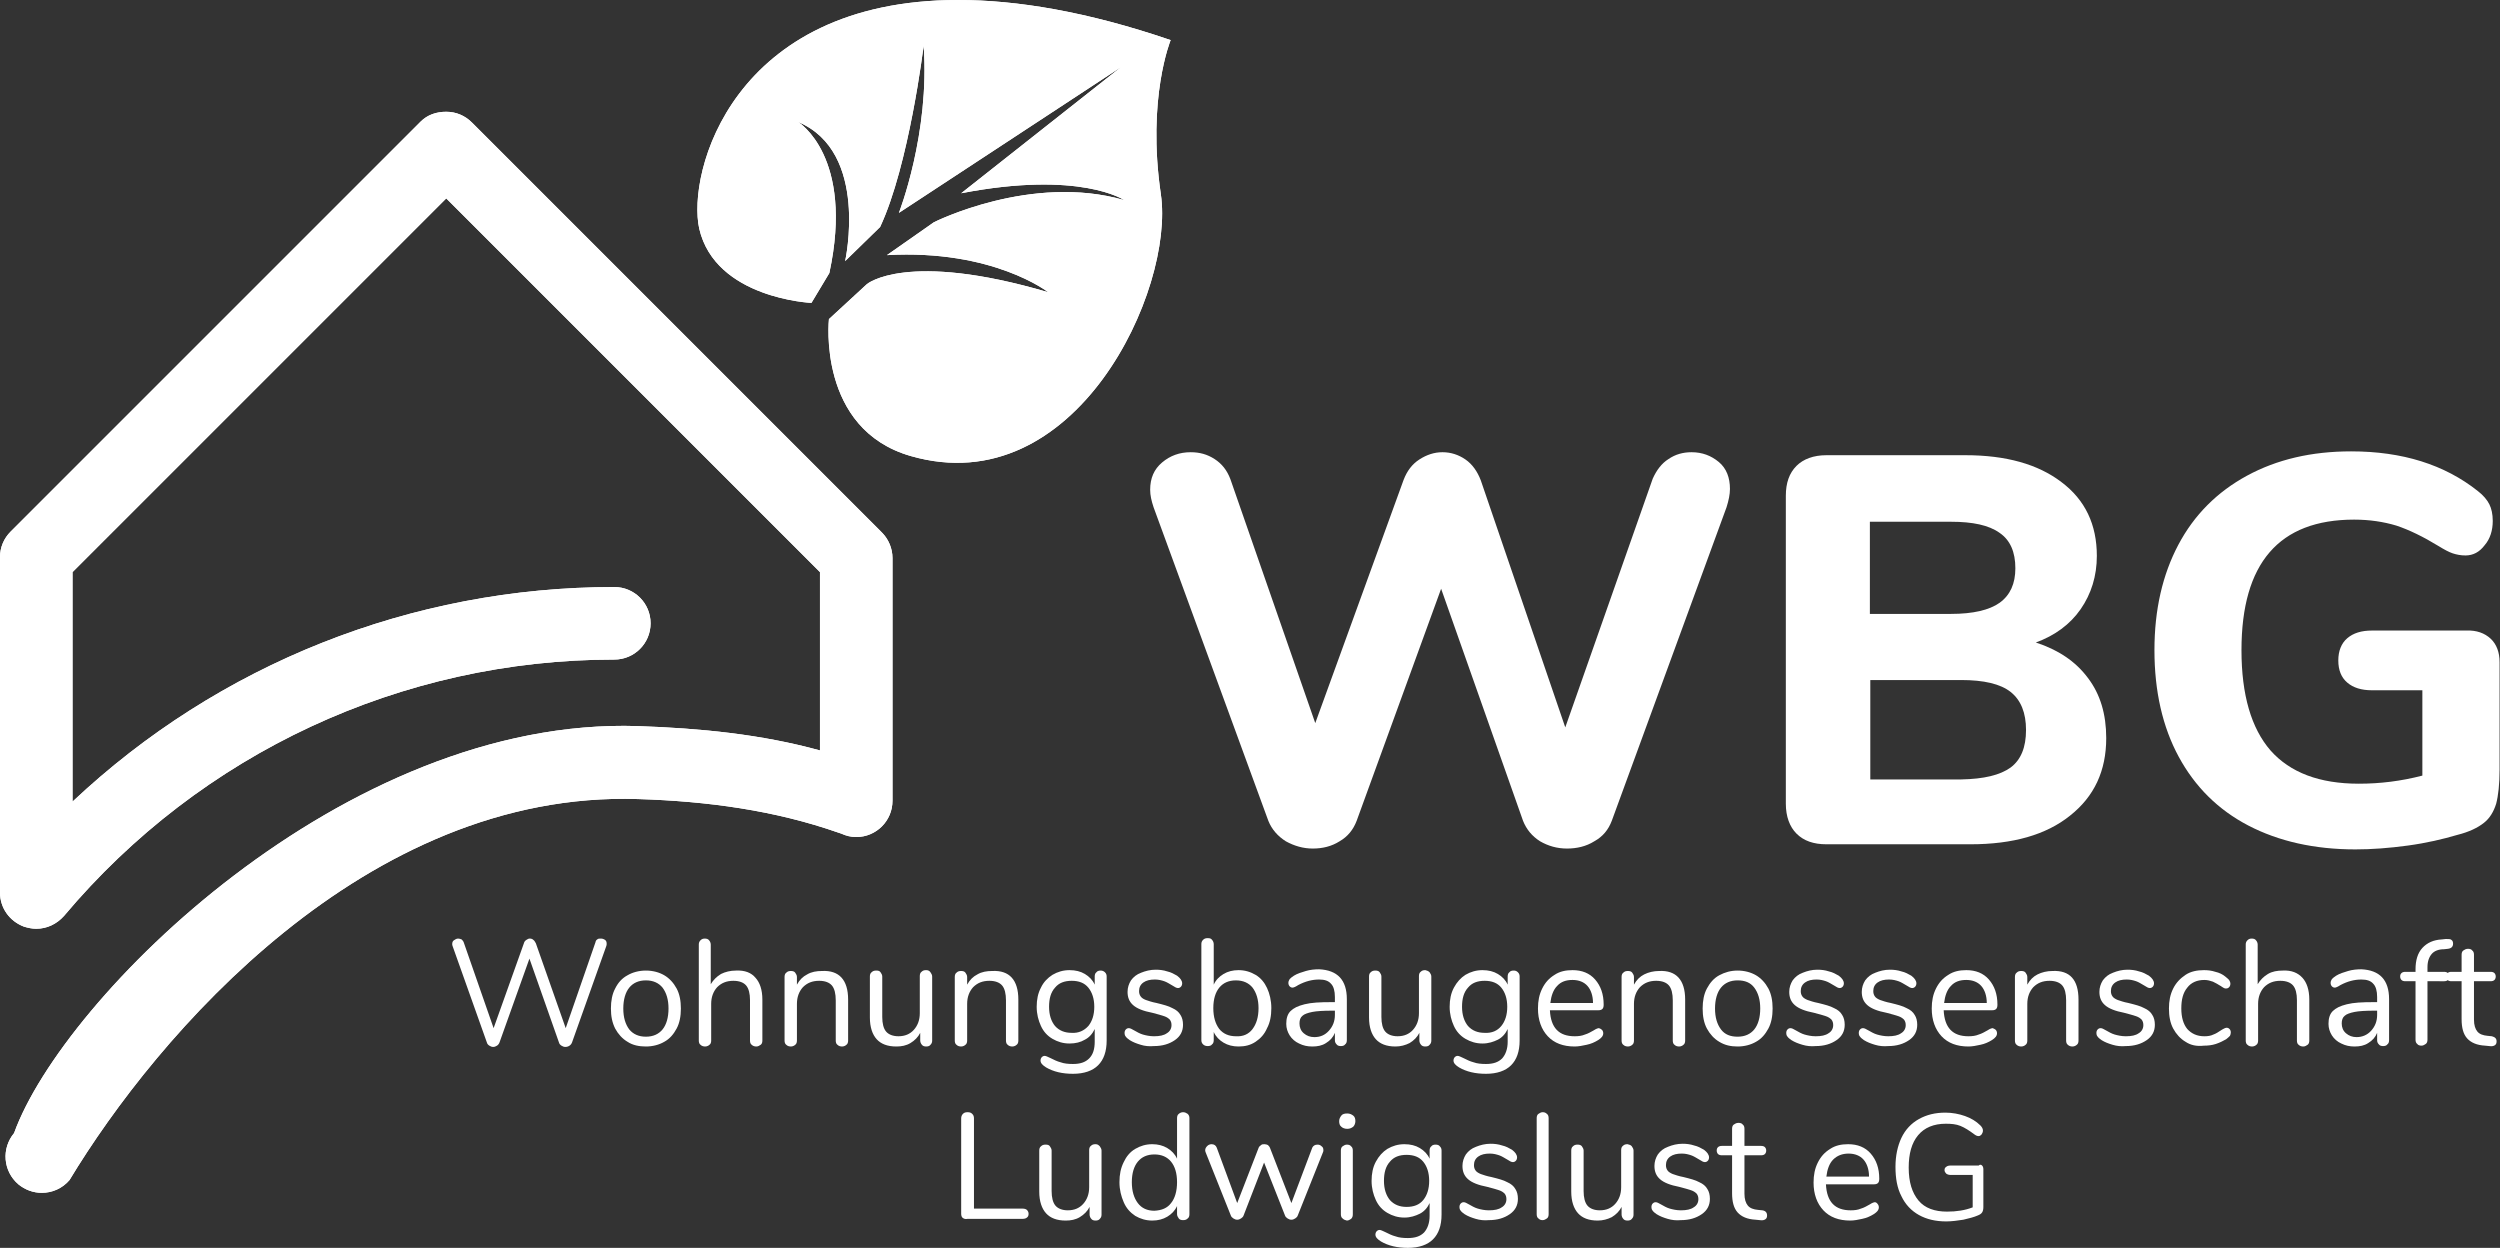 <?xml version="1.0" encoding="UTF-8"?>
<svg xmlns="http://www.w3.org/2000/svg" xmlns:xlink="http://www.w3.org/1999/xlink" version="1.1" id="Ebene_1" x="0px" y="0px" viewBox="0 0 586 292.5" style="enable-background:new 0 0 586 292.5;" xml:space="preserve">
<rect x="0" y="0" width="586" height="292.5" fill="#333333" stroke="none"/>
<style type="text/css">
	.st0{fill:#FFFFFF;}
	.st1{clip-path:url(#SVGID_00000092448766762511015680000009350186307555289279_);fill:#FFFFFF;}
	.st2{clip-path:url(#SVGID_00000137096762956982084740000005938759200596174986_);fill:#FFFFFF;}
</style>
<g>
	<g>
		<path class="st0" d="M391.1,107.6c1.6-1.1,3.4-1.6,5.4-1.6c2.5,0,4.6,0.8,6.4,2.3s2.6,3.7,2.6,6.3c0,1.3-0.3,2.7-0.8,4.3    l-26.9,73.5c-0.8,2.1-2.1,3.7-4.1,4.8c-1.9,1.2-4.1,1.7-6.4,1.7s-4.4-0.6-6.3-1.7c-1.9-1.2-3.2-2.8-4-4.8L337.8,138L318,192.4    c-0.8,2.1-2.1,3.7-4,4.8c-1.9,1.2-4,1.7-6.3,1.7c-2.2,0-4.3-0.6-6.3-1.7c-1.9-1.2-3.3-2.8-4.1-4.8l-26.9-73.5    c-0.5-1.5-0.8-2.8-0.8-4.1c0-2.7,0.9-4.8,2.8-6.4s4.1-2.4,6.7-2.4c2.1,0,3.9,0.5,5.6,1.6s2.9,2.6,3.7,4.7l19.9,57.2l20.7-57    c0.8-2.1,2-3.7,3.7-4.8c1.7-1.1,3.5-1.7,5.4-1.7c2,0,3.8,0.6,5.4,1.7s2.8,2.8,3.6,4.9l19.8,57.9l20.5-58.3    C388.3,110.2,389.5,108.6,391.1,107.6z"></path>
		<path class="st0" d="M489.4,158.9c2.9,3.8,4.3,8.5,4.3,14.1c0,7.7-2.8,13.7-8.5,18.2c-5.6,4.5-13.4,6.7-23.3,6.7h-33.8    c-3,0-5.3-0.8-7-2.5c-1.6-1.6-2.5-4-2.5-7v-72.2c0-3,0.8-5.3,2.5-7c1.6-1.6,4-2.5,7-2.5h32.6c9.5,0,17,2.1,22.5,6.3    c5.6,4.2,8.3,10,8.3,17.3c0,4.7-1.3,8.9-3.8,12.5s-6.1,6.2-10.5,7.8C482.4,152.3,486.5,155,489.4,158.9z M438.3,143.9h19    c5.2,0,9-0.9,11.4-2.6c2.5-1.8,3.7-4.5,3.7-8.1c0-3.8-1.2-6.6-3.7-8.3c-2.5-1.8-6.3-2.6-11.4-2.6h-19V143.9z M471.3,179.9    c2.4-1.8,3.6-4.7,3.6-8.8c0-4-1.2-7-3.6-8.9s-6.3-2.8-11.6-2.8h-21.3v23.3h21.3C465,182.6,468.8,181.7,471.3,179.9z"></path>
		<path class="st0" d="M583.8,149.7c1.4,1.3,2.1,3.2,2.1,5.5v25.2c0,3.4-0.3,6.1-0.8,8c-0.6,1.9-1.5,3.4-2.9,4.5s-3.4,2.1-6.2,2.8    c-3.4,1-7.2,1.9-11.6,2.5c-4.4,0.6-8.5,0.9-12.3,0.9c-9.6,0-18-1.9-25.1-5.6c-7.1-3.7-12.5-9.1-16.3-16.1s-5.7-15.4-5.7-25    c0-9.5,1.9-17.7,5.6-24.7c3.7-7,9.1-12.4,16.1-16.2c7-3.8,15.1-5.7,24.4-5.7c12,0,21.9,3.1,29.7,9.3c1.3,1,2.2,2.1,2.7,3.1    s0.8,2.3,0.8,3.9c0,2.2-0.6,4.2-1.9,5.7c-1.2,1.6-2.7,2.4-4.5,2.4c-1.1,0-2.1-0.2-3-0.5s-2-0.9-3.3-1.7c-3.6-2.2-6.9-3.8-9.9-4.8    c-3-0.9-6.3-1.4-9.9-1.4c-17.6,0-26.4,10.2-26.4,30.6c0,10.5,2.3,18.3,6.8,23.5c4.6,5.2,11.5,7.8,20.7,7.8c5,0,9.9-0.6,14.9-1.9    v-20H556c-2.5,0-4.4-0.6-5.8-1.8c-1.4-1.2-2.1-2.9-2.1-5.2c0-2.2,0.7-4,2.1-5.2c1.4-1.2,3.3-1.8,5.8-1.8h22.1    C580.5,147.7,582.4,148.4,583.8,149.7z"></path>
	</g>
	<g>
		<path class="st0" d="M140,220.2c0.2-0.2,0.5-0.2,0.8-0.2c0.4,0,0.7,0.1,1,0.3s0.4,0.5,0.4,0.9c0,0.2,0,0.4-0.1,0.6l-8,22.5    c-0.1,0.3-0.3,0.6-0.6,0.8s-0.6,0.3-1,0.3c-0.3,0-0.6-0.1-0.9-0.3c-0.3-0.2-0.5-0.4-0.6-0.8l-6.9-19.6l-7,19.6    c-0.1,0.3-0.3,0.6-0.6,0.8s-0.6,0.3-0.9,0.3s-0.6-0.1-0.9-0.3s-0.5-0.4-0.6-0.8l-8-22.5c-0.1-0.2-0.1-0.4-0.1-0.5    c0-0.4,0.1-0.7,0.4-0.9s0.6-0.4,1-0.4c0.3,0,0.5,0.1,0.8,0.2c0.2,0.2,0.4,0.4,0.5,0.7l7,20.1l7.1-19.9c0.1-0.4,0.3-0.6,0.6-0.8    c0.3-0.2,0.5-0.3,0.8-0.3s0.6,0.1,0.8,0.3c0.3,0.2,0.4,0.5,0.6,0.8l7,19.9l7-20.2C139.6,220.6,139.8,220.3,140,220.2z"></path>
		<path class="st0" d="M147.1,244.2c-1.2-0.7-2.2-1.8-2.9-3.1c-0.7-1.4-1-2.9-1-4.7s0.3-3.4,1-4.7c0.7-1.4,1.6-2.4,2.9-3.1    c1.2-0.7,2.7-1.1,4.3-1.1s3.1,0.4,4.3,1.1c1.2,0.7,2.2,1.8,2.9,3.1s1,2.9,1,4.7s-0.3,3.4-1,4.7s-1.6,2.4-2.9,3.1    c-1.2,0.7-2.7,1.1-4.3,1.1S148.3,245,147.1,244.2z M155.3,241.3c0.9-1.1,1.4-2.8,1.4-4.9c0-2.1-0.5-3.7-1.4-4.9    c-0.9-1.1-2.2-1.7-3.9-1.7s-3,0.6-3.9,1.7s-1.4,2.8-1.4,4.9c0,2.1,0.5,3.7,1.4,4.9c0.9,1.1,2.2,1.7,3.9,1.7    S154.4,242.4,155.3,241.3z"></path>
		<path class="st0" d="M177.1,229.2c1,1.1,1.6,2.8,1.6,5.1v9.6c0,0.4-0.1,0.8-0.4,1c-0.3,0.2-0.6,0.4-1,0.4s-0.8-0.1-1.1-0.4    c-0.3-0.2-0.4-0.6-0.4-1v-9.5c0-1.5-0.3-2.7-0.9-3.4c-0.6-0.7-1.6-1.1-3-1.1c-1.6,0-2.8,0.5-3.8,1.5c-0.9,1-1.4,2.3-1.4,3.9v8.6    c0,0.4-0.1,0.8-0.4,1c-0.2,0.2-0.6,0.4-1,0.4s-0.8-0.1-1.1-0.4c-0.3-0.2-0.4-0.6-0.4-1v-22.5c0-0.4,0.1-0.7,0.4-1    c0.3-0.3,0.6-0.4,1-0.4s0.8,0.1,1,0.4c0.2,0.2,0.4,0.6,0.4,1v9.3c0.6-1,1.4-1.8,2.4-2.4c1-0.5,2.2-0.8,3.5-0.8    C174.6,227.4,176.1,228,177.1,229.2z"></path>
		<path class="st0" d="M198.8,234.3v9.6c0,0.4-0.1,0.8-0.4,1c-0.2,0.2-0.6,0.4-1,0.4s-0.8-0.1-1.1-0.4c-0.3-0.2-0.4-0.6-0.4-1v-9.4    c0-1.6-0.3-2.8-0.9-3.5c-0.6-0.7-1.6-1.1-3-1.1c-1.6,0-2.8,0.5-3.8,1.5c-0.9,1-1.4,2.3-1.4,3.9v8.6c0,0.4-0.1,0.8-0.4,1    c-0.2,0.2-0.6,0.4-1,0.4s-0.8-0.1-1.1-0.4c-0.3-0.2-0.4-0.6-0.4-1V229c0-0.4,0.1-0.8,0.4-1c0.3-0.3,0.6-0.4,1.1-0.4    c0.4,0,0.8,0.1,1,0.4c0.2,0.3,0.4,0.6,0.4,1v1.8c0.6-1.1,1.4-1.9,2.4-2.4c1-0.6,2.2-0.8,3.5-0.8    C196.7,227.4,198.8,229.7,198.8,234.3z"></path>
		<path class="st0" d="M218.1,227.9c0.2,0.3,0.4,0.6,0.4,1v15c0,0.4-0.1,0.7-0.4,1c-0.2,0.3-0.6,0.4-1,0.4s-0.8-0.1-1-0.4    c-0.2-0.2-0.4-0.6-0.4-1v-1.8c-0.5,1-1.3,1.8-2.3,2.4s-2.1,0.8-3.3,0.8c-2.1,0-3.6-0.6-4.6-1.7c-1-1.1-1.6-2.8-1.6-5.1v-9.6    c0-0.4,0.1-0.8,0.4-1c0.3-0.3,0.6-0.4,1.1-0.4s0.8,0.1,1,0.4c0.2,0.3,0.4,0.6,0.4,1v9.5c0,1.5,0.3,2.7,0.9,3.4    c0.6,0.7,1.6,1.1,2.9,1.1c1.5,0,2.7-0.5,3.6-1.5c0.9-1,1.4-2.3,1.4-3.9v-8.7c0-0.4,0.1-0.8,0.4-1c0.3-0.3,0.6-0.4,1.1-0.4    S217.9,227.6,218.1,227.9z"></path>
		<path class="st0" d="M238.7,234.3v9.6c0,0.4-0.1,0.8-0.4,1c-0.2,0.2-0.6,0.4-1,0.4s-0.8-0.1-1.1-0.4c-0.3-0.2-0.4-0.6-0.4-1v-9.4    c0-1.6-0.3-2.8-0.9-3.5c-0.6-0.7-1.6-1.1-3-1.1c-1.6,0-2.8,0.5-3.8,1.5c-0.9,1-1.4,2.3-1.4,3.9v8.6c0,0.4-0.1,0.8-0.4,1    c-0.2,0.2-0.6,0.4-1,0.4s-0.8-0.1-1.1-0.4c-0.3-0.2-0.4-0.6-0.4-1V229c0-0.4,0.1-0.8,0.4-1c0.3-0.3,0.6-0.4,1.1-0.4    c0.4,0,0.8,0.1,1,0.4c0.2,0.3,0.4,0.6,0.4,1v1.8c0.6-1.1,1.4-1.9,2.4-2.4c1-0.6,2.2-0.8,3.5-0.8    C236.6,227.4,238.7,229.7,238.7,234.3z"></path>
		<path class="st0" d="M259,227.9c0.3,0.3,0.4,0.6,0.4,1v15c0,2.6-0.7,4.5-2,5.8s-3.3,2-5.9,2c-2.5,0-4.6-0.5-6.3-1.5    c-0.8-0.5-1.3-1-1.3-1.6c0-0.3,0.1-0.6,0.3-0.8s0.4-0.3,0.7-0.3c0.2,0,0.7,0.2,1.3,0.5c0.8,0.4,1.6,0.8,2.4,1    c0.8,0.3,1.8,0.4,2.9,0.4c1.7,0,2.9-0.4,3.8-1.3c0.9-0.9,1.3-2.2,1.3-3.9v-3c-0.5,1.1-1.3,2-2.3,2.5c-1,0.6-2.2,0.9-3.6,0.9    c-1.5,0-2.8-0.4-4-1.1c-1.2-0.7-2.1-1.7-2.7-3c-0.6-1.3-1-2.8-1-4.5s0.3-3.2,1-4.5c0.6-1.3,1.6-2.3,2.7-3c1.2-0.7,2.5-1.1,4-1.1    c1.4,0,2.6,0.3,3.6,0.9c1,0.6,1.8,1.4,2.3,2.5v-1.9c0-0.4,0.1-0.8,0.4-1c0.2-0.3,0.6-0.4,1-0.4C258.3,227.5,258.7,227.6,259,227.9    z M255.1,240.5c0.9-1.1,1.4-2.6,1.4-4.5s-0.5-3.4-1.4-4.5s-2.2-1.6-3.9-1.6s-3,0.5-3.9,1.6c-1,1.1-1.4,2.6-1.4,4.5    s0.5,3.4,1.4,4.5c1,1.1,2.3,1.6,3.9,1.6C252.8,242.2,254.1,241.6,255.1,240.5z"></path>
		<path class="st0" d="M267.4,244.9c-1-0.3-1.8-0.6-2.6-1.1c-0.4-0.3-0.7-0.5-0.9-0.8c-0.2-0.2-0.3-0.5-0.3-0.9    c0-0.3,0.1-0.6,0.3-0.8s0.4-0.3,0.7-0.3c0.3,0,0.7,0.2,1.2,0.5c0.7,0.4,1.4,0.8,2.1,1s1.6,0.4,2.6,0.4c1.3,0,2.3-0.2,3-0.7    c0.7-0.4,1.1-1.1,1.1-1.9c0-0.5-0.1-0.9-0.4-1.3c-0.3-0.3-0.7-0.6-1.3-0.8c-0.6-0.2-1.6-0.5-2.8-0.8c-2.1-0.4-3.6-1-4.5-1.8    s-1.3-1.8-1.3-3.1c0-1,0.3-1.9,0.8-2.7c0.6-0.8,1.3-1.4,2.4-1.8c1-0.4,2.1-0.7,3.4-0.7c0.9,0,1.8,0.1,2.7,0.4    c0.9,0.2,1.6,0.6,2.3,1c0.8,0.6,1.2,1.2,1.2,1.8c0,0.3-0.1,0.6-0.3,0.8c-0.2,0.2-0.4,0.3-0.7,0.3c-0.3,0-0.7-0.2-1.3-0.6    c-0.7-0.4-1.3-0.8-1.9-1s-1.3-0.4-2.2-0.4c-1.1,0-2,0.2-2.7,0.7s-1,1.2-1,2c0,0.5,0.1,0.9,0.4,1.3s0.7,0.6,1.2,0.8    c0.6,0.2,1.4,0.5,2.5,0.7c1.6,0.4,2.8,0.7,3.7,1.2c0.9,0.4,1.5,0.9,1.9,1.6c0.4,0.6,0.6,1.4,0.6,2.3c0,1.5-0.6,2.7-1.9,3.6    s-2.9,1.4-4.9,1.4C269.4,245.3,268.3,245.2,267.4,244.9z"></path>
		<path class="st0" d="M294.3,228.5c1.2,0.7,2.1,1.8,2.7,3.1s1,2.9,1,4.7s-0.3,3.4-1,4.7c-0.6,1.4-1.5,2.4-2.7,3.2s-2.5,1.1-4,1.1    c-1.3,0-2.5-0.3-3.5-0.9c-1-0.6-1.8-1.4-2.3-2.5v1.9c0,0.4-0.1,0.8-0.4,1c-0.2,0.3-0.6,0.4-1,0.4s-0.8-0.1-1.1-0.4    c-0.3-0.3-0.4-0.6-0.4-1v-22.5c0-0.4,0.1-0.7,0.4-1s0.6-0.4,1.1-0.4s0.8,0.1,1,0.4c0.2,0.2,0.4,0.6,0.4,1v9.5    c0.5-1.1,1.3-1.9,2.3-2.5s2.2-0.9,3.5-0.9C291.8,227.4,293.1,227.8,294.3,228.5z M293.6,241.2c0.9-1.2,1.4-2.8,1.4-4.9    c0-2-0.5-3.6-1.4-4.8c-0.9-1.1-2.2-1.7-3.9-1.7c-1.7,0-3,0.6-3.9,1.7c-0.9,1.1-1.4,2.7-1.4,4.8s0.5,3.7,1.4,4.9    c0.9,1.1,2.2,1.7,3.9,1.7C291.4,243,292.7,242.4,293.6,241.2z"></path>
		<path class="st0" d="M315.7,234.2v9.6c0,0.4-0.1,0.8-0.4,1c-0.2,0.3-0.6,0.4-1,0.4s-0.8-0.1-1-0.4c-0.3-0.3-0.4-0.6-0.4-1v-1.7    c-0.4,1-1.1,1.8-2.1,2.4c-0.9,0.6-2,0.8-3.2,0.8c-1.1,0-2.1-0.2-3.1-0.7c-0.9-0.4-1.7-1.1-2.2-1.9c-0.5-0.8-0.8-1.7-0.8-2.7    c0-1.3,0.3-2.3,1-3s1.7-1.2,3.3-1.6s3.6-0.5,6.3-0.5h0.8v-1.2c0-1.4-0.3-2.5-0.9-3.1c-0.6-0.7-1.5-1-2.8-1c-1.6,0-3.2,0.4-4.9,1.3    c-0.6,0.4-1.1,0.6-1.3,0.6c-0.3,0-0.5-0.1-0.7-0.3s-0.3-0.5-0.3-0.8s0.1-0.6,0.3-0.9c0.2-0.2,0.5-0.5,1-0.8    c0.8-0.5,1.8-0.8,2.8-1.1s2.1-0.4,3.1-0.4C313.5,227.4,315.7,229.7,315.7,234.2z M311.5,241.6c0.9-1,1.4-2.2,1.4-3.7v-1h-0.6    c-2.1,0-3.7,0.1-4.7,0.3s-1.9,0.5-2.3,0.9c-0.5,0.4-0.7,1-0.7,1.8c0,0.9,0.3,1.7,1,2.3s1.5,0.9,2.5,0.9    C309.5,243.1,310.6,242.6,311.5,241.6z"></path>
		<path class="st0" d="M335.1,227.9c0.2,0.3,0.4,0.6,0.4,1v15c0,0.4-0.1,0.7-0.4,1c-0.2,0.3-0.6,0.4-1,0.4s-0.8-0.1-1-0.4    c-0.2-0.2-0.4-0.6-0.4-1v-1.8c-0.5,1-1.3,1.8-2.3,2.4c-1,0.5-2.1,0.8-3.3,0.8c-2.1,0-3.6-0.6-4.6-1.7c-1-1.1-1.6-2.8-1.6-5.1v-9.6    c0-0.4,0.1-0.8,0.4-1c0.3-0.3,0.6-0.4,1.1-0.4c0.4,0,0.8,0.1,1,0.4c0.2,0.3,0.4,0.6,0.4,1v9.5c0,1.5,0.3,2.7,0.9,3.4    s1.6,1.1,2.9,1.1c1.5,0,2.7-0.5,3.6-1.5s1.4-2.3,1.4-3.9v-8.7c0-0.4,0.1-0.8,0.4-1c0.3-0.3,0.6-0.4,1.1-0.4    C334.5,227.5,334.8,227.6,335.1,227.9z"></path>
		<path class="st0" d="M355.8,227.9c0.3,0.3,0.4,0.6,0.4,1v15c0,2.6-0.7,4.5-2,5.8s-3.3,2-5.9,2c-2.5,0-4.6-0.5-6.3-1.5    c-0.8-0.5-1.3-1-1.3-1.6c0-0.3,0.1-0.6,0.3-0.8c0.2-0.2,0.4-0.3,0.7-0.3c0.2,0,0.7,0.2,1.3,0.5c0.8,0.4,1.6,0.8,2.4,1    c0.8,0.3,1.8,0.4,2.9,0.4c1.7,0,2.9-0.4,3.8-1.3c0.8-0.9,1.3-2.2,1.3-3.9v-3c-0.5,1.1-1.3,2-2.3,2.5s-2.2,0.9-3.6,0.9    c-1.5,0-2.8-0.4-4-1.1c-1.2-0.7-2.1-1.7-2.7-3s-1-2.8-1-4.5s0.3-3.2,1-4.5s1.6-2.3,2.7-3c1.2-0.7,2.5-1.1,4-1.1    c1.4,0,2.6,0.3,3.6,0.9c1,0.6,1.8,1.4,2.3,2.5v-1.9c0-0.4,0.1-0.8,0.4-1c0.2-0.3,0.6-0.4,1-0.4    C355.2,227.5,355.5,227.6,355.8,227.9z M351.9,240.5c0.9-1.1,1.4-2.6,1.4-4.5s-0.5-3.4-1.4-4.5s-2.2-1.6-3.9-1.6s-3,0.5-3.9,1.6    c-1,1.1-1.4,2.6-1.4,4.5s0.5,3.4,1.4,4.5c1,1.1,2.3,1.6,3.9,1.6C349.7,242.2,351,241.6,351.9,240.5z"></path>
		<path class="st0" d="M375.5,241.4c0.2,0.2,0.3,0.5,0.3,0.8c0,0.6-0.4,1.1-1.2,1.6c-0.8,0.5-1.7,0.9-2.7,1.1    c-0.9,0.2-1.9,0.4-2.8,0.4c-2.7,0-4.8-0.8-6.3-2.4c-1.5-1.6-2.3-3.8-2.3-6.5c0-1.8,0.3-3.3,1-4.7s1.6-2.4,2.9-3.2    c1.2-0.8,2.6-1.1,4.2-1.1c2.2,0,4,0.7,5.3,2.2s2,3.4,2,5.9c0,0.5-0.1,0.8-0.3,1c-0.2,0.2-0.5,0.3-0.9,0.3h-11.4    c0.2,4.1,2.1,6.1,5.8,6.1c0.9,0,1.7-0.1,2.4-0.4c0.7-0.2,1.4-0.6,2.1-1c0.6-0.4,1-0.5,1.2-0.5    C375.1,241.1,375.3,241.2,375.5,241.4z M365,231.1c-0.9,0.9-1.4,2.3-1.6,4h10c0-1.7-0.5-3.1-1.3-4s-2-1.4-3.5-1.4    C367.1,229.7,365.9,230.1,365,231.1z"></path>
		<path class="st0" d="M395,234.3v9.6c0,0.4-0.1,0.8-0.4,1c-0.2,0.2-0.6,0.4-1,0.4s-0.8-0.1-1.1-0.4c-0.3-0.2-0.4-0.6-0.4-1v-9.4    c0-1.6-0.3-2.8-0.9-3.5s-1.6-1.1-3-1.1c-1.6,0-2.8,0.5-3.8,1.5c-0.9,1-1.4,2.3-1.4,3.9v8.6c0,0.4-0.1,0.8-0.4,1    c-0.2,0.2-0.6,0.4-1,0.4s-0.8-0.1-1.1-0.4c-0.3-0.2-0.4-0.6-0.4-1V229c0-0.4,0.1-0.8,0.4-1c0.3-0.3,0.6-0.4,1.1-0.4    c0.4,0,0.8,0.1,1,0.4c0.2,0.3,0.4,0.6,0.4,1v1.8c0.6-1.1,1.4-1.9,2.4-2.4s2.2-0.8,3.5-0.8C392.9,227.4,395,229.7,395,234.3z"></path>
		<path class="st0" d="M403,244.2c-1.2-0.7-2.2-1.8-2.9-3.1s-1-2.9-1-4.7s0.3-3.4,1-4.7s1.6-2.4,2.9-3.1s2.7-1.1,4.3-1.1    c1.6,0,3.1,0.4,4.3,1.1s2.2,1.8,2.9,3.1s1,2.9,1,4.7s-0.3,3.4-1,4.7s-1.6,2.4-2.9,3.1c-1.2,0.7-2.7,1.1-4.3,1.1    S404.3,245,403,244.2z M411.2,241.3c0.9-1.1,1.4-2.8,1.4-4.9c0-2.1-0.5-3.7-1.4-4.9s-2.2-1.7-3.9-1.7s-3,0.6-3.9,1.7    s-1.4,2.8-1.4,4.9c0,2.1,0.5,3.7,1.4,4.9s2.2,1.7,3.9,1.7S410.3,242.4,411.2,241.3z"></path>
		<path class="st0" d="M422.5,244.9c-1-0.3-1.8-0.6-2.6-1.1c-0.4-0.3-0.7-0.5-0.9-0.8c-0.2-0.2-0.3-0.5-0.3-0.9    c0-0.3,0.1-0.6,0.3-0.8s0.4-0.3,0.7-0.3c0.3,0,0.7,0.2,1.2,0.5c0.7,0.4,1.4,0.8,2.1,1s1.6,0.4,2.6,0.4c1.3,0,2.3-0.2,3-0.7    c0.7-0.4,1.1-1.1,1.1-1.9c0-0.5-0.1-0.9-0.4-1.3c-0.3-0.3-0.7-0.6-1.3-0.8c-0.6-0.2-1.6-0.5-2.8-0.8c-2.1-0.4-3.6-1-4.5-1.8    s-1.3-1.8-1.3-3.1c0-1,0.3-1.9,0.8-2.7c0.6-0.8,1.3-1.4,2.4-1.8c1-0.4,2.1-0.7,3.4-0.7c0.9,0,1.8,0.1,2.7,0.4    c0.9,0.2,1.6,0.6,2.3,1c0.8,0.6,1.2,1.2,1.2,1.8c0,0.3-0.1,0.6-0.3,0.8c-0.2,0.2-0.4,0.3-0.7,0.3c-0.3,0-0.7-0.2-1.3-0.6    c-0.7-0.4-1.3-0.8-1.9-1s-1.3-0.4-2.2-0.4c-1.1,0-2,0.2-2.7,0.7s-1,1.2-1,2c0,0.5,0.1,0.9,0.4,1.3c0.2,0.3,0.7,0.6,1.2,0.8    c0.6,0.2,1.4,0.5,2.5,0.7c1.6,0.4,2.8,0.7,3.7,1.2c0.9,0.4,1.5,0.9,1.9,1.6c0.4,0.6,0.6,1.4,0.6,2.3c0,1.5-0.6,2.7-1.9,3.6    s-2.9,1.4-4.9,1.4C424.5,245.3,423.5,245.2,422.5,244.9z"></path>
		<path class="st0" d="M439.5,244.9c-1-0.3-1.8-0.6-2.6-1.1c-0.4-0.3-0.7-0.5-0.9-0.8c-0.2-0.2-0.3-0.5-0.3-0.9    c0-0.3,0.1-0.6,0.3-0.8s0.4-0.3,0.7-0.3c0.3,0,0.7,0.2,1.2,0.5c0.7,0.4,1.4,0.8,2.1,1s1.6,0.4,2.6,0.4c1.3,0,2.3-0.2,3-0.7    c0.7-0.4,1.1-1.1,1.1-1.9c0-0.5-0.1-0.9-0.4-1.3c-0.3-0.3-0.7-0.6-1.3-0.8c-0.6-0.2-1.6-0.5-2.8-0.8c-2.1-0.4-3.6-1-4.5-1.8    s-1.3-1.8-1.3-3.1c0-1,0.3-1.9,0.8-2.7c0.6-0.8,1.3-1.4,2.4-1.8c1-0.4,2.1-0.7,3.4-0.7c0.9,0,1.8,0.1,2.7,0.4    c0.9,0.2,1.6,0.6,2.3,1c0.8,0.6,1.2,1.2,1.2,1.8c0,0.3-0.1,0.6-0.3,0.8c-0.2,0.2-0.4,0.3-0.7,0.3c-0.3,0-0.7-0.2-1.3-0.6    c-0.7-0.4-1.3-0.8-1.9-1s-1.3-0.4-2.2-0.4c-1.1,0-2,0.2-2.7,0.7s-1,1.2-1,2c0,0.5,0.1,0.9,0.4,1.3c0.2,0.3,0.7,0.6,1.2,0.8    c0.6,0.2,1.4,0.5,2.5,0.7c1.6,0.4,2.8,0.7,3.7,1.2c0.9,0.4,1.5,0.9,1.9,1.6c0.4,0.6,0.6,1.4,0.6,2.3c0,1.5-0.6,2.7-1.9,3.6    s-2.9,1.4-4.9,1.4C441.5,245.3,440.5,245.2,439.5,244.9z"></path>
		<path class="st0" d="M467.8,241.4c0.2,0.2,0.3,0.5,0.3,0.8c0,0.6-0.4,1.1-1.2,1.6c-0.8,0.5-1.7,0.9-2.7,1.1    c-0.9,0.2-1.9,0.4-2.8,0.4c-2.7,0-4.8-0.8-6.3-2.4c-1.5-1.6-2.3-3.8-2.3-6.5c0-1.8,0.3-3.3,1-4.7s1.6-2.4,2.9-3.2    c1.2-0.8,2.6-1.1,4.2-1.1c2.2,0,4,0.7,5.3,2.2s2,3.4,2,5.9c0,0.5-0.1,0.8-0.3,1c-0.2,0.2-0.5,0.3-0.9,0.3h-11.4    c0.2,4.1,2.1,6.1,5.8,6.1c0.9,0,1.7-0.1,2.4-0.4c0.7-0.2,1.4-0.6,2.1-1c0.6-0.4,1-0.5,1.2-0.5    C467.3,241.1,467.6,241.2,467.8,241.4z M457.3,231.1c-0.9,0.9-1.4,2.3-1.6,4h10c0-1.7-0.5-3.1-1.3-4s-2-1.4-3.5-1.4    C459.4,229.7,458.2,230.1,457.3,231.1z"></path>
		<path class="st0" d="M487.2,234.3v9.6c0,0.4-0.1,0.8-0.4,1c-0.2,0.2-0.6,0.4-1,0.4s-0.8-0.1-1.1-0.4c-0.3-0.2-0.4-0.6-0.4-1v-9.4    c0-1.6-0.3-2.8-0.9-3.5s-1.6-1.1-3-1.1c-1.6,0-2.8,0.5-3.8,1.5c-0.9,1-1.4,2.3-1.4,3.9v8.6c0,0.4-0.1,0.8-0.4,1    c-0.2,0.2-0.6,0.4-1,0.4s-0.8-0.1-1.1-0.4c-0.3-0.2-0.4-0.6-0.4-1V229c0-0.4,0.1-0.8,0.4-1c0.3-0.3,0.6-0.4,1.1-0.4    c0.4,0,0.8,0.1,1,0.4c0.2,0.3,0.4,0.6,0.4,1v1.8c0.6-1.1,1.4-1.9,2.4-2.4s2.2-0.8,3.5-0.8C485.2,227.4,487.2,229.7,487.2,234.3z"></path>
		<path class="st0" d="M495.2,244.9c-1-0.3-1.8-0.6-2.6-1.1c-0.4-0.3-0.7-0.5-0.9-0.8c-0.2-0.2-0.3-0.5-0.3-0.9    c0-0.3,0.1-0.6,0.3-0.8s0.4-0.3,0.7-0.3c0.3,0,0.7,0.2,1.2,0.5c0.7,0.4,1.4,0.8,2.1,1s1.6,0.4,2.6,0.4c1.3,0,2.3-0.2,3-0.7    c0.7-0.4,1.1-1.1,1.1-1.9c0-0.5-0.1-0.9-0.4-1.3c-0.3-0.3-0.7-0.6-1.3-0.8c-0.6-0.2-1.6-0.5-2.8-0.8c-2.1-0.4-3.6-1-4.5-1.8    s-1.3-1.8-1.3-3.1c0-1,0.3-1.9,0.8-2.7c0.6-0.8,1.3-1.4,2.4-1.8c1-0.4,2.1-0.7,3.4-0.7c0.9,0,1.8,0.1,2.7,0.4    c0.9,0.2,1.6,0.6,2.3,1c0.8,0.6,1.2,1.2,1.2,1.8c0,0.3-0.1,0.6-0.3,0.8c-0.2,0.2-0.4,0.3-0.7,0.3c-0.3,0-0.7-0.2-1.3-0.6    c-0.7-0.4-1.3-0.8-1.9-1s-1.3-0.4-2.2-0.4c-1.1,0-2,0.2-2.7,0.7s-1,1.2-1,2c0,0.5,0.1,0.9,0.4,1.3c0.2,0.3,0.7,0.6,1.2,0.8    c0.6,0.2,1.4,0.5,2.5,0.7c1.6,0.4,2.8,0.7,3.7,1.2c0.9,0.4,1.5,0.9,1.9,1.6c0.4,0.6,0.6,1.4,0.6,2.3c0,1.5-0.6,2.7-1.9,3.6    s-2.9,1.4-4.9,1.4C497.2,245.3,496.2,245.2,495.2,244.9z"></path>
		<path class="st0" d="M512.3,244.2c-1.2-0.7-2.2-1.8-2.9-3.1s-1-2.9-1-4.7s0.3-3.3,1-4.7s1.7-2.4,2.9-3.2c1.2-0.8,2.7-1.1,4.3-1.1    c0.9,0,1.8,0.1,2.7,0.4c0.9,0.2,1.7,0.6,2.3,1.1c0.4,0.3,0.7,0.6,0.9,0.8c0.2,0.3,0.3,0.6,0.3,0.9s-0.1,0.6-0.3,0.8    s-0.4,0.3-0.7,0.3c-0.2,0-0.3,0-0.5-0.1s-0.3-0.2-0.5-0.3s-0.2-0.2-0.3-0.2c-0.6-0.4-1.2-0.7-1.8-1c-0.6-0.2-1.2-0.4-2-0.4    c-1.7,0-3.1,0.6-4,1.8c-1,1.2-1.4,2.8-1.4,4.9c0,2.1,0.5,3.7,1.4,4.8c1,1.1,2.3,1.7,4,1.7c0.8,0,1.5-0.1,2.1-0.4    c0.6-0.2,1.2-0.6,1.8-1c0.3-0.2,0.5-0.3,0.7-0.4s0.4-0.2,0.6-0.2c0.3,0,0.5,0.1,0.7,0.3s0.3,0.5,0.3,0.8s-0.1,0.6-0.2,0.8    c-0.2,0.2-0.5,0.5-0.9,0.8c-0.7,0.4-1.5,0.8-2.4,1.1s-1.9,0.4-2.8,0.4C514.9,245.3,513.5,245,512.3,244.2z"></path>
		<path class="st0" d="M539.7,229.2c1,1.1,1.6,2.8,1.6,5.1v9.6c0,0.4-0.1,0.8-0.4,1c-0.3,0.2-0.6,0.4-1,0.4s-0.8-0.1-1.1-0.4    c-0.3-0.2-0.4-0.6-0.4-1v-9.5c0-1.5-0.3-2.7-0.9-3.4c-0.6-0.7-1.6-1.1-3-1.1c-1.6,0-2.8,0.5-3.8,1.5c-0.9,1-1.4,2.3-1.4,3.9v8.6    c0,0.4-0.1,0.8-0.4,1c-0.2,0.2-0.6,0.4-1,0.4s-0.8-0.1-1.1-0.4c-0.3-0.2-0.4-0.6-0.4-1v-22.5c0-0.4,0.1-0.7,0.4-1    c0.3-0.3,0.6-0.4,1-0.4s0.8,0.1,1,0.4c0.2,0.2,0.4,0.6,0.4,1v9.3c0.6-1,1.4-1.8,2.4-2.4s2.2-0.8,3.5-0.8    C537.1,227.4,538.6,228,539.7,229.2z"></path>
		<path class="st0" d="M560,234.2v9.6c0,0.4-0.1,0.8-0.4,1c-0.2,0.3-0.6,0.4-1,0.4s-0.8-0.1-1-0.4c-0.3-0.3-0.4-0.6-0.4-1v-1.7    c-0.4,1-1.1,1.8-2.1,2.4c-0.9,0.6-2,0.8-3.2,0.8c-1.1,0-2.1-0.2-3.1-0.7c-0.9-0.4-1.7-1.1-2.2-1.9c-0.5-0.8-0.8-1.7-0.8-2.7    c0-1.3,0.3-2.3,1-3s1.7-1.2,3.3-1.6s3.6-0.5,6.3-0.5h0.8v-1.2c0-1.4-0.3-2.5-0.9-3.1c-0.6-0.7-1.5-1-2.8-1c-1.6,0-3.2,0.4-4.9,1.3    c-0.6,0.4-1.1,0.6-1.3,0.6c-0.3,0-0.5-0.1-0.7-0.3s-0.3-0.5-0.3-0.8s0.1-0.6,0.3-0.9c0.2-0.2,0.5-0.5,1-0.8    c0.8-0.5,1.8-0.8,2.8-1.1s2.1-0.4,3.1-0.4C557.8,227.4,560,229.7,560,234.2z M555.8,241.6c0.9-1,1.4-2.2,1.4-3.7v-1h-0.6    c-2.1,0-3.7,0.1-4.7,0.3s-1.9,0.5-2.3,0.9c-0.5,0.4-0.7,1-0.7,1.8c0,0.9,0.3,1.7,1,2.3s1.5,0.9,2.5,0.9    C553.7,243.1,554.9,242.6,555.8,241.6z"></path>
		<path class="st0" d="M570,223.6c-0.6,0.7-1,1.7-1,3.1v1.1h3.9c0.4,0,0.7,0.1,0.9,0.3s0.3,0.5,0.3,0.8c0,0.4-0.1,0.6-0.3,0.8    s-0.5,0.3-0.9,0.3H569v13.7c0,0.4-0.1,0.8-0.4,1c-0.3,0.2-0.6,0.4-1,0.4s-0.8-0.1-1-0.4c-0.3-0.2-0.4-0.6-0.4-1V230h-2.4    c-0.4,0-0.7-0.1-0.9-0.3s-0.3-0.5-0.3-0.8c0-0.4,0.1-0.6,0.3-0.8s0.5-0.3,0.9-0.3h2.4v-0.6c0-2.1,0.5-3.8,1.6-5s2.6-1.9,4.6-2    l0.9-0.1c0.6,0,1.1,0,1.3,0.2c0.3,0.2,0.4,0.5,0.4,0.9c0,0.7-0.4,1.1-1.2,1.2l-0.9,0.1C571.6,222.5,570.6,222.9,570,223.6z"></path>
		<path class="st0" d="M585.2,244.1c0,0.4-0.1,0.7-0.4,0.9c-0.3,0.2-0.7,0.3-1.3,0.2l-1-0.1c-1.9-0.1-3.3-0.7-4.2-1.7    s-1.3-2.5-1.3-4.5V230h-2.4c-0.4,0-0.7-0.1-0.9-0.3s-0.3-0.5-0.3-0.8c0-0.4,0.1-0.6,0.3-0.8s0.5-0.3,0.9-0.3h2.4v-4    c0-0.4,0.1-0.8,0.4-1c0.3-0.2,0.6-0.4,1.1-0.4c0.4,0,0.8,0.1,1,0.4c0.3,0.2,0.4,0.6,0.4,1v4h3.9c0.4,0,0.7,0.1,0.9,0.3    s0.3,0.5,0.3,0.8s-0.1,0.6-0.3,0.8s-0.5,0.3-0.9,0.3h-3.9v9c0,1.3,0.3,2.2,0.8,2.8s1.3,0.9,2.4,1l1,0.1    C584.8,243.1,585.2,243.4,585.2,244.1z"></path>
	</g>
	<g>
		<path class="st0" d="M225.7,285.5c-0.3-0.2-0.4-0.6-0.4-1v-22.3c0-0.4,0.1-0.8,0.4-1.1c0.3-0.3,0.6-0.4,1.1-0.4s0.8,0.1,1.1,0.4    s0.4,0.6,0.4,1.1v21.1h11.4c0.4,0,0.8,0.1,1,0.3c0.2,0.2,0.4,0.5,0.4,0.9s-0.1,0.7-0.4,0.9c-0.2,0.2-0.6,0.3-1,0.3h-12.9    C226.3,285.8,226,285.7,225.7,285.5z"></path>
		<path class="st0" d="M257.8,268.7c0.2,0.3,0.4,0.6,0.4,1v15c0,0.4-0.1,0.7-0.4,1c-0.2,0.3-0.6,0.4-1,0.4s-0.8-0.1-1-0.4    c-0.2-0.2-0.4-0.6-0.4-1v-1.8c-0.5,1-1.3,1.8-2.3,2.4s-2.1,0.8-3.3,0.8c-2.1,0-3.6-0.6-4.6-1.7s-1.6-2.8-1.6-5.1v-9.6    c0-0.4,0.1-0.8,0.4-1c0.3-0.3,0.6-0.4,1.1-0.4s0.8,0.1,1,0.4s0.4,0.6,0.4,1v9.5c0,1.5,0.3,2.7,0.9,3.4c0.6,0.7,1.6,1.1,2.9,1.1    c1.5,0,2.7-0.5,3.6-1.5c0.9-1,1.4-2.3,1.4-3.9v-8.7c0-0.4,0.1-0.8,0.4-1c0.3-0.3,0.6-0.4,1.1-0.4S257.5,268.4,257.8,268.7z"></path>
		<path class="st0" d="M278.4,261.1c0.3,0.3,0.4,0.6,0.4,1v22.5c0,0.4-0.1,0.8-0.4,1c-0.3,0.3-0.6,0.4-1.1,0.4c-0.4,0-0.8-0.1-1-0.4    s-0.4-0.6-0.4-1v-1.9c-0.5,1.1-1.3,1.9-2.3,2.5s-2.2,0.9-3.5,0.9c-1.5,0-2.8-0.4-4-1.1c-1.2-0.8-2.1-1.8-2.7-3.2    c-0.6-1.4-1-2.9-1-4.7c0-1.8,0.3-3.3,1-4.7c0.6-1.3,1.5-2.4,2.7-3.1s2.5-1.1,4-1.1c1.3,0,2.5,0.3,3.5,0.9s1.8,1.4,2.3,2.5v-9.5    c0-0.4,0.1-0.8,0.4-1c0.2-0.2,0.6-0.4,1-0.4C277.8,260.7,278.1,260.9,278.4,261.1z M274.5,282c0.9-1.1,1.4-2.8,1.4-4.9    s-0.5-3.7-1.4-4.8c-0.9-1.1-2.2-1.7-3.9-1.7c-1.7,0-3,0.6-3.9,1.7s-1.4,2.7-1.4,4.8c0,2.1,0.5,3.7,1.4,4.9    c0.9,1.2,2.2,1.8,3.9,1.8C272.3,283.7,273.6,283.2,274.5,282z"></path>
		<path class="st0" d="M308.8,268.3c0.4,0,0.7,0.1,1,0.4c0.3,0.2,0.4,0.5,0.4,0.9c0,0.2,0,0.3-0.1,0.5l-5.9,14.8    c-0.1,0.3-0.3,0.5-0.6,0.7s-0.6,0.3-0.9,0.3s-0.6-0.1-0.9-0.3s-0.5-0.4-0.6-0.7l-4.9-12.4l-4.8,12.4c-0.1,0.3-0.3,0.5-0.6,0.7    s-0.6,0.3-0.9,0.3s-0.6-0.1-0.9-0.3s-0.5-0.4-0.6-0.7l-5.9-14.8c-0.1-0.2-0.1-0.4-0.1-0.5c0-0.4,0.2-0.7,0.5-1s0.7-0.4,1-0.4    c0.6,0,1,0.3,1.2,0.8l4.8,13l5-12.9c0.1-0.3,0.3-0.5,0.6-0.7c0.2-0.2,0.5-0.2,0.8-0.2s0.6,0.1,0.8,0.2c0.2,0.2,0.4,0.4,0.5,0.7    l5,12.9l4.9-13C307.8,268.6,308.2,268.3,308.8,268.3z"></path>
		<path class="st0" d="M314.4,264.1c-0.4-0.3-0.5-0.8-0.5-1.3s0.2-0.9,0.5-1.3s0.8-0.5,1.4-0.5s1,0.2,1.4,0.5s0.5,0.8,0.5,1.3    s-0.2,1-0.5,1.3c-0.4,0.3-0.8,0.5-1.4,0.5C315.2,264.6,314.7,264.4,314.4,264.1z M314.7,285.6c-0.3-0.2-0.4-0.6-0.4-1v-14.9    c0-0.4,0.1-0.8,0.4-1s0.6-0.4,1-0.4s0.8,0.1,1,0.4c0.3,0.2,0.4,0.6,0.4,1v14.9c0,0.5-0.1,0.8-0.4,1.1c-0.3,0.2-0.6,0.4-1,0.4    C315.3,286,315,285.9,314.7,285.6z"></path>
		<path class="st0" d="M337.5,268.7c0.3,0.3,0.4,0.6,0.4,1v15c0,2.6-0.7,4.5-2,5.8s-3.3,2-5.9,2c-2.5,0-4.6-0.5-6.3-1.5    c-0.8-0.5-1.3-1-1.3-1.6c0-0.3,0.1-0.6,0.3-0.8c0.2-0.2,0.4-0.3,0.7-0.3c0.2,0,0.7,0.2,1.3,0.5c0.8,0.4,1.6,0.8,2.4,1    c0.8,0.3,1.8,0.4,2.9,0.4c1.7,0,2.9-0.4,3.8-1.3c0.8-0.9,1.3-2.2,1.3-3.9v-3c-0.5,1.1-1.3,2-2.3,2.5s-2.2,0.9-3.6,0.9    c-1.5,0-2.8-0.4-4-1.1s-2.1-1.7-2.7-3s-1-2.8-1-4.5s0.3-3.2,1-4.5s1.6-2.3,2.7-3c1.2-0.7,2.5-1.1,4-1.1c1.4,0,2.6,0.3,3.6,0.9    s1.8,1.4,2.3,2.5v-1.9c0-0.4,0.1-0.8,0.4-1c0.2-0.3,0.6-0.4,1-0.4C336.9,268.3,337.3,268.4,337.5,268.7z M333.6,281.3    c0.9-1.1,1.4-2.6,1.4-4.5s-0.5-3.4-1.4-4.5s-2.2-1.6-3.9-1.6s-3,0.5-3.9,1.6c-1,1.1-1.4,2.6-1.4,4.5s0.5,3.4,1.4,4.5    c1,1.1,2.3,1.6,3.9,1.6C331.4,282.9,332.7,282.4,333.6,281.3z"></path>
		<path class="st0" d="M345.9,285.7c-1-0.3-1.8-0.6-2.6-1.1c-0.4-0.3-0.7-0.5-0.9-0.8c-0.2-0.2-0.3-0.5-0.3-0.9    c0-0.3,0.1-0.6,0.3-0.8s0.4-0.3,0.7-0.3c0.3,0,0.7,0.2,1.2,0.5c0.7,0.4,1.4,0.8,2.1,1s1.6,0.4,2.6,0.4c1.3,0,2.3-0.2,3-0.7    c0.7-0.4,1.1-1.1,1.1-1.9c0-0.5-0.1-0.9-0.4-1.3c-0.3-0.3-0.7-0.6-1.3-0.8c-0.6-0.2-1.6-0.5-2.8-0.8c-2.1-0.4-3.6-1-4.5-1.8    s-1.3-1.8-1.3-3.1c0-1,0.3-1.9,0.8-2.7c0.6-0.8,1.3-1.4,2.4-1.8c1-0.4,2.1-0.7,3.4-0.7c0.9,0,1.8,0.1,2.7,0.4    c0.9,0.2,1.6,0.6,2.3,1c0.8,0.6,1.2,1.2,1.2,1.8c0,0.3-0.1,0.6-0.3,0.8c-0.2,0.2-0.4,0.3-0.7,0.3c-0.3,0-0.7-0.2-1.3-0.6    c-0.7-0.4-1.3-0.8-1.9-1s-1.3-0.4-2.2-0.4c-1.1,0-2,0.2-2.7,0.7s-1,1.2-1,2c0,0.5,0.1,0.9,0.4,1.3c0.2,0.3,0.7,0.6,1.2,0.8    c0.6,0.2,1.4,0.5,2.5,0.7c1.6,0.4,2.8,0.7,3.7,1.2c0.9,0.4,1.5,0.9,1.9,1.6c0.4,0.6,0.6,1.4,0.6,2.3c0,1.5-0.6,2.7-1.9,3.6    S351,286,349,286C347.9,286.1,346.9,286,345.9,285.7z"></path>
		<path class="st0" d="M360.6,285.6c-0.3-0.2-0.4-0.6-0.4-1v-22.5c0-0.4,0.1-0.8,0.4-1s0.6-0.4,1-0.4s0.7,0.1,1,0.4    c0.3,0.2,0.4,0.6,0.4,1v22.5c0,0.4-0.1,0.8-0.4,1s-0.6,0.4-1,0.4S360.9,285.9,360.6,285.6z"></path>
		<path class="st0" d="M382.5,268.7c0.2,0.3,0.4,0.6,0.4,1v15c0,0.4-0.1,0.7-0.4,1c-0.2,0.3-0.6,0.4-1,0.4s-0.8-0.1-1-0.4    c-0.2-0.2-0.4-0.6-0.4-1v-1.8c-0.5,1-1.3,1.8-2.3,2.4c-1,0.5-2.1,0.8-3.3,0.8c-2.1,0-3.6-0.6-4.6-1.7s-1.6-2.8-1.6-5.1v-9.6    c0-0.4,0.1-0.8,0.4-1c0.3-0.3,0.6-0.4,1.1-0.4c0.4,0,0.8,0.1,1,0.4s0.4,0.6,0.4,1v9.5c0,1.5,0.3,2.7,0.9,3.4    c0.6,0.7,1.6,1.1,2.9,1.1c1.5,0,2.7-0.5,3.6-1.5s1.4-2.3,1.4-3.9v-8.7c0-0.4,0.1-0.8,0.4-1c0.3-0.3,0.6-0.4,1.1-0.4    C381.9,268.3,382.3,268.4,382.5,268.7z"></path>
		<path class="st0" d="M390.9,285.7c-1-0.3-1.8-0.6-2.6-1.1c-0.4-0.3-0.7-0.5-0.9-0.8c-0.2-0.2-0.3-0.5-0.3-0.9    c0-0.3,0.1-0.6,0.3-0.8s0.4-0.3,0.7-0.3c0.3,0,0.7,0.2,1.2,0.5c0.7,0.4,1.4,0.8,2.1,1s1.6,0.4,2.6,0.4c1.3,0,2.3-0.2,3-0.7    c0.7-0.4,1.1-1.1,1.1-1.9c0-0.5-0.1-0.9-0.4-1.3c-0.3-0.3-0.7-0.6-1.3-0.8c-0.6-0.2-1.6-0.5-2.8-0.8c-2.1-0.4-3.6-1-4.5-1.8    s-1.3-1.8-1.3-3.1c0-1,0.3-1.9,0.8-2.7c0.6-0.8,1.3-1.4,2.4-1.8c1-0.4,2.1-0.7,3.4-0.7c0.9,0,1.8,0.1,2.7,0.4    c0.9,0.2,1.6,0.6,2.3,1c0.8,0.6,1.2,1.2,1.2,1.8c0,0.3-0.1,0.6-0.3,0.8c-0.2,0.2-0.4,0.3-0.7,0.3c-0.3,0-0.7-0.2-1.3-0.6    c-0.7-0.4-1.3-0.8-1.9-1s-1.3-0.4-2.2-0.4c-1.1,0-2,0.2-2.7,0.7s-1,1.2-1,2c0,0.5,0.1,0.9,0.4,1.3c0.2,0.3,0.7,0.6,1.2,0.8    c0.6,0.2,1.4,0.5,2.5,0.7c1.6,0.4,2.8,0.7,3.7,1.2c0.9,0.4,1.5,0.9,1.9,1.6c0.4,0.6,0.6,1.4,0.6,2.3c0,1.5-0.6,2.7-1.9,3.6    S396,286,394,286C392.9,286.1,391.9,286,390.9,285.7z"></path>
		<path class="st0" d="M414.2,284.9c0,0.4-0.1,0.7-0.4,0.9c-0.3,0.2-0.7,0.3-1.3,0.2l-1-0.1c-1.9-0.1-3.3-0.7-4.2-1.7    c-0.9-1-1.3-2.5-1.3-4.5v-8.9h-2.4c-0.4,0-0.7-0.1-0.9-0.3c-0.2-0.2-0.3-0.5-0.3-0.8c0-0.4,0.1-0.6,0.3-0.8    c0.2-0.2,0.5-0.3,0.9-0.3h2.4v-4c0-0.4,0.1-0.8,0.4-1s0.6-0.4,1.1-0.4c0.4,0,0.8,0.1,1,0.4c0.3,0.2,0.4,0.6,0.4,1v4h3.9    c0.4,0,0.7,0.1,0.9,0.3c0.2,0.2,0.3,0.5,0.3,0.8s-0.1,0.6-0.3,0.8c-0.2,0.2-0.5,0.3-0.9,0.3h-3.9v9c0,1.3,0.3,2.2,0.8,2.8    c0.5,0.6,1.3,0.9,2.4,1l1,0.1C413.8,283.8,414.2,284.2,414.2,284.9z"></path>
		<path class="st0" d="M440.1,282.2c0.2,0.2,0.3,0.5,0.3,0.8c0,0.6-0.4,1.1-1.2,1.6c-0.8,0.5-1.7,0.9-2.7,1.1    c-0.9,0.2-1.9,0.4-2.8,0.4c-2.7,0-4.8-0.8-6.3-2.4s-2.3-3.8-2.3-6.5c0-1.8,0.3-3.3,1-4.7s1.6-2.4,2.9-3.2c1.2-0.8,2.6-1.1,4.2-1.1    c2.2,0,4,0.7,5.3,2.2s2,3.4,2,5.9c0,0.5-0.1,0.8-0.3,1c-0.2,0.2-0.5,0.3-0.9,0.3H428c0.2,4.1,2.1,6.1,5.8,6.1    c0.9,0,1.7-0.1,2.4-0.4c0.7-0.2,1.4-0.6,2.1-1c0.6-0.4,1-0.5,1.2-0.5S440,282,440.1,282.2z M429.7,271.8c-0.9,0.9-1.4,2.3-1.6,4    h10c0-1.7-0.5-3.1-1.3-4s-2-1.4-3.5-1.4C431.8,270.4,430.6,270.9,429.7,271.8z"></path>
		<path class="st0" d="M464.6,273.2c0.2,0.2,0.3,0.5,0.3,0.9v8.8c0,0.6-0.1,1-0.3,1.3c-0.2,0.3-0.5,0.5-1,0.7    c-0.9,0.4-2.1,0.7-3.4,1c-1.3,0.2-2.7,0.4-4,0.4c-2.5,0-4.6-0.5-6.4-1.5s-3.2-2.5-4.1-4.4c-1-1.9-1.4-4.2-1.4-6.9    c0-2.6,0.5-4.9,1.4-6.8s2.3-3.4,4.1-4.4c1.8-1,3.8-1.5,6.2-1.5c1.6,0,3.2,0.3,4.6,0.8s2.6,1.2,3.6,2.2c0.4,0.4,0.6,0.8,0.6,1.2    c0,0.3-0.1,0.6-0.3,0.9c-0.2,0.2-0.4,0.4-0.7,0.4c-0.3,0-0.6-0.1-1-0.4c-1.2-0.9-2.3-1.6-3.3-2s-2.1-0.5-3.4-0.5    c-2.8,0-5,0.9-6.5,2.7c-1.5,1.8-2.2,4.3-2.2,7.6c0,3.4,0.8,5.9,2.3,7.7c1.5,1.8,3.8,2.6,6.7,2.6c2.2,0,4.2-0.3,6-1v-7.6h-5.2    c-0.4,0-0.7-0.1-1-0.3c-0.2-0.2-0.4-0.5-0.4-0.8c0-0.4,0.1-0.6,0.4-0.8c0.2-0.2,0.6-0.3,1-0.3h6.6    C464.1,272.9,464.4,273,464.6,273.2z"></path>
	</g>
	<g>
		<g>
			<defs>
				<path id="SVGID_1_" d="M163.9,53.6C167.7,70,190.2,71,190.2,71l4.2-7c5.9-27.4-7.3-35.4-7.3-35.4c16.7,7,11,32.6,11,32.6l8.2-8      c6.8-14.5,10.2-42.5,10.2-42.5c1.5,20.6-5.8,39.2-5.8,39.2l52.1-34.2l-37.5,29.6c27.9-5.4,38.2,1.6,38.2,1.6      c-21.8-6.3-44.6,5.2-44.6,5.2l-11,7.7c24.9-1.4,37.8,8.7,37.8,8.7c-33.3-9.8-42.5-1.9-42.5-1.9l-8.9,8.2c0,0-2.8,25.8,19.2,32.1      c38.6,11.1,61.9-38.9,58.6-61.4s2.3-36.1,2.3-36.1C254.8,2.7,238.3,0,224.6,0C171.6,0,161,40.6,163.9,53.6"></path>
			</defs>
			<use xlink:href="#SVGID_1_" style="overflow:visible;fill:#FFFFFF;"></use>
			<clipPath id="SVGID_00000165932361200018712600000002626615086592900235_">
				<use xlink:href="#SVGID_1_" style="overflow:visible;"></use>
			</clipPath>
			<polygon style="clip-path:url(#SVGID_00000165932361200018712600000002626615086592900235_);fill:#FFFFFF;" points="331.3,78.2      199.6,172.2 105.2,39.8 236.9,-54.2    "></polygon>
		</g>
	</g>
	<g>
		<g>
			<defs>
				<path id="SVGID_00000118393020399917520770000010091466486395562405_" d="M98.6,28.5L2.5,124.6c-1.6,1.6-2.5,3.7-2.5,6v78.6      c0,3.6,2.2,6.7,5.6,8c1,0.3,1.9,0.5,2.9,0.5c2.5,0,4.8-1.1,6.5-3c32.1-38.2,79.2-60.1,129-60.1c4.7,0,8.5-3.8,8.5-8.5      s-3.8-8.5-8.5-8.5c-47.6,0-92.8,18.1-127,50.3v-53.8l87.6-87.6l87.6,87.6v41.8c-13.8-3.8-28.1-5.2-42.6-5.7      C80.7,167.9,14.7,234,3.3,265.6c-3,3.6-2.6,8.9,1,12c1.6,1.3,3.5,2,5.5,2c2.4,0,4.8-1,6.5-3c20.4-33.8,69.4-91.4,133.3-89.3      c16.1,0.5,31.9,2.6,47,7.9c0.2,0.1,0.4,0.1,0.6,0.2c1.1,0.5,2.2,0.8,3.5,0.8c4.7,0,8.5-3.8,8.5-8.5v-56.9c0-2.2-0.9-4.4-2.5-6      l-96.1-96.1c-1.6-1.6-3.7-2.5-6-2.5S100.2,26.9,98.6,28.5"></path>
			</defs>
			<use xlink:href="#SVGID_00000118393020399917520770000010091466486395562405_" style="overflow:visible;fill:#FFFFFF;"></use>
			<clipPath id="SVGID_00000079451271293780795040000002374339714434294678_">
				<use xlink:href="#SVGID_00000118393020399917520770000010091466486395562405_" style="overflow:visible;"></use>
			</clipPath>
			<polygon style="clip-path:url(#SVGID_00000079451271293780795040000002374339714434294678_);fill:#FFFFFF;" points="     -117.5,105.3 143.8,-70.9 326.7,200.2 65.4,376.5    "></polygon>
		</g>
	</g>
</g>
</svg>
